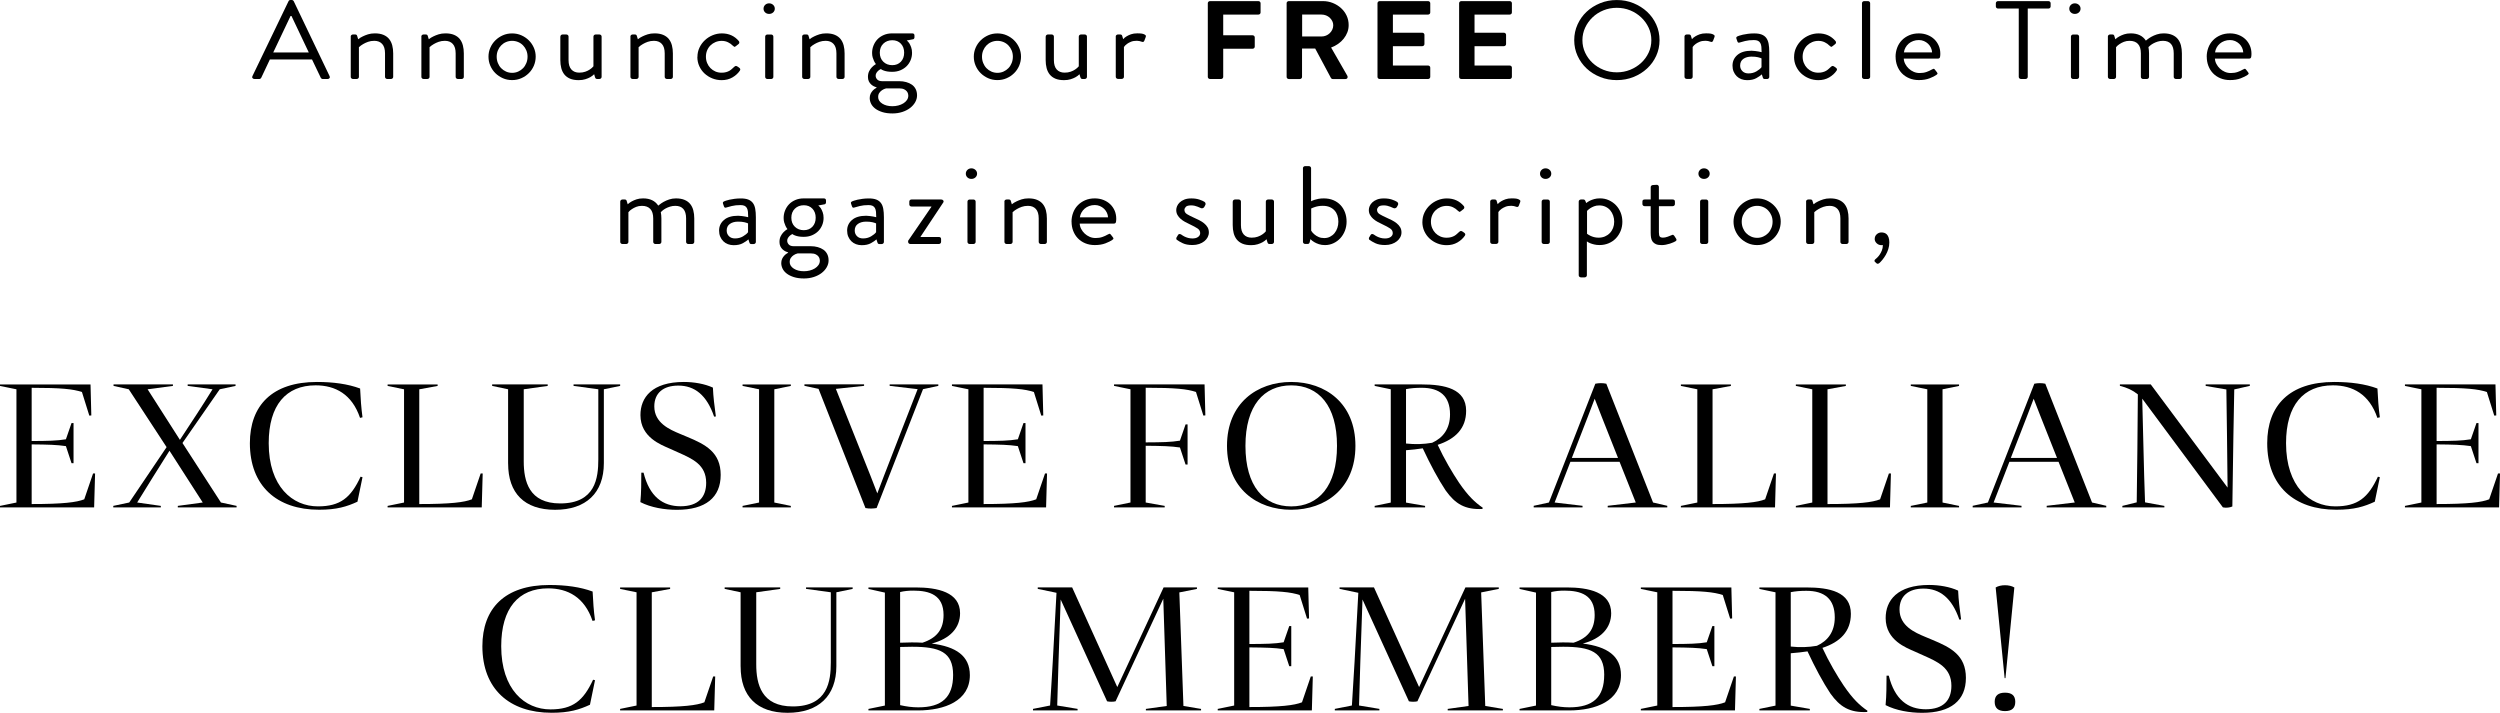 <?xml version="1.0" encoding="UTF-8"?> <svg xmlns="http://www.w3.org/2000/svg" id="Layer_2" viewBox="0 0 970.19 276.63"><g id="Layer_1-2"><g><g><path d="M98.75,30.65c-.34,0-.59-.11-.76-.35-.17-.23-.18-.49-.02-.78L111.97,.47c.15-.32,.41-.47,.78-.47h.46c.34,0,.6,.16,.78,.47l13.91,29.06c.15,.29,.15,.55-.02,.78-.17,.23-.42,.35-.76,.35h-1.84c-.21,0-.38-.05-.51-.15-.12-.1-.22-.21-.28-.32l-3.41-7.12h-16.35l-3.36,7.12c-.06,.12-.15,.22-.28,.32-.12,.1-.29,.15-.51,.15h-1.84Zm21.09-10.28c-1.14-2.36-2.26-4.72-3.36-7.08-1.11-2.36-2.23-4.72-3.36-7.08h-.37l-6.72,14.16h13.81Z"></path><path d="M136.1,14.2c0-.23,.08-.42,.25-.58,.17-.16,.38-.24,.62-.24h.88c.4,0,.64,.17,.74,.52l.41,1.34c.52-.43,1.12-.81,1.8-1.12,.58-.29,1.26-.55,2.03-.8,.77-.24,1.64-.37,2.62-.37,1.32,0,2.44,.19,3.36,.58,.92,.39,1.66,.93,2.21,1.62,.55,.69,.95,1.51,1.2,2.46s.37,1.99,.37,3.11v9.11c0,.23-.08,.42-.25,.58-.17,.16-.37,.24-.61,.24h-1.45c-.24,0-.45-.08-.61-.24-.17-.16-.25-.35-.25-.58v-9.11c0-1.64-.37-2.86-1.11-3.67-.74-.81-1.76-1.21-3.05-1.21-.9,0-1.71,.13-2.43,.39-.73,.26-1.35,.55-1.87,.86-.62,.35-1.17,.75-1.67,1.21v11.53c0,.23-.08,.42-.25,.58-.17,.16-.38,.24-.62,.24h-1.43c-.25,0-.45-.08-.62-.24-.17-.16-.25-.35-.25-.58V14.2Z"></path><path d="M163.5,14.2c0-.23,.08-.42,.25-.58,.17-.16,.37-.24,.62-.24h.88c.4,0,.64,.17,.74,.52l.41,1.34c.52-.43,1.12-.81,1.8-1.12,.58-.29,1.26-.55,2.03-.8,.77-.24,1.64-.37,2.63-.37,1.32,0,2.44,.19,3.36,.58,.92,.39,1.66,.93,2.21,1.62,.55,.69,.95,1.51,1.2,2.46,.25,.95,.37,1.99,.37,3.11v9.11c0,.23-.08,.42-.25,.58-.17,.16-.37,.24-.61,.24h-1.45c-.24,0-.45-.08-.61-.24-.17-.16-.25-.35-.25-.58v-9.11c0-1.64-.37-2.86-1.11-3.67-.74-.81-1.76-1.21-3.05-1.21-.9,0-1.7,.13-2.43,.39s-1.35,.55-1.87,.86c-.62,.35-1.17,.75-1.67,1.21v11.53c0,.23-.09,.42-.25,.58-.17,.16-.38,.24-.62,.24h-1.43c-.25,0-.45-.08-.62-.24-.17-.16-.25-.35-.25-.58V14.2Z"></path><path d="M189.57,21.98c0-1.21,.24-2.36,.71-3.45,.47-1.09,1.13-2.05,1.96-2.87,.83-.82,1.8-1.47,2.9-1.96,1.11-.49,2.3-.73,3.59-.73s2.49,.24,3.59,.73c1.11,.49,2.07,1.14,2.9,1.96s1.48,1.78,1.96,2.87c.48,1.09,.71,2.25,.71,3.45s-.24,2.41-.71,3.52c-.48,1.11-1.13,2.07-1.96,2.89s-1.8,1.48-2.9,1.96c-1.1,.49-2.3,.73-3.59,.73s-2.49-.24-3.59-.73c-1.1-.49-2.07-1.14-2.9-1.96-.83-.82-1.48-1.78-1.96-2.89-.48-1.11-.71-2.28-.71-3.52Zm3.18,.02c0,.86,.15,1.68,.46,2.45,.31,.77,.73,1.44,1.27,2,.54,.56,1.17,1,1.91,1.33s1.52,.49,2.35,.49,1.61-.16,2.35-.49,1.37-.77,1.91-1.33c.54-.56,.96-1.23,1.27-2,.31-.77,.46-1.59,.46-2.45s-.15-1.66-.46-2.41c-.31-.75-.73-1.4-1.27-1.96-.54-.56-1.17-1-1.91-1.31s-1.52-.47-2.35-.47-1.61,.16-2.35,.47-1.37,.75-1.91,1.31c-.54,.56-.96,1.21-1.27,1.96-.31,.75-.46,1.55-.46,2.41Z"></path><path d="M217.47,14.2c0-.23,.08-.42,.25-.58,.17-.16,.37-.24,.61-.24h1.45c.24,0,.45,.08,.61,.24,.17,.16,.25,.35,.25,.58v9.11c0,1.64,.37,2.86,1.11,3.67,.74,.81,1.76,1.21,3.05,1.21,.89,0,1.68-.12,2.36-.37,.68-.24,1.25-.52,1.71-.84,.55-.35,1.03-.76,1.43-1.25V14.2c0-.23,.08-.42,.25-.58,.17-.16,.38-.24,.62-.24h1.43c.25,0,.45,.08,.62,.24,.17,.16,.25,.35,.25,.58v15.63c0,.23-.09,.42-.25,.58-.17,.16-.38,.24-.62,.24h-.87c-.25,0-.43-.06-.55-.19s-.21-.31-.28-.54l-.32-1.12c-.46,.46-.98,.85-1.56,1.17-.52,.29-1.15,.55-1.89,.78s-1.58,.35-2.53,.35c-1.35,0-2.48-.19-3.39-.58-.91-.39-1.63-.93-2.19-1.62-.55-.69-.95-1.51-1.2-2.46-.25-.95-.37-2-.37-3.15V14.2Z"></path><path d="M244.64,14.2c0-.23,.08-.42,.25-.58,.17-.16,.38-.24,.62-.24h.88c.4,0,.64,.17,.74,.52l.41,1.34c.52-.43,1.12-.81,1.8-1.12,.58-.29,1.26-.55,2.03-.8,.77-.24,1.64-.37,2.62-.37,1.32,0,2.44,.19,3.36,.58,.92,.39,1.66,.93,2.21,1.62,.55,.69,.95,1.51,1.2,2.46s.37,1.99,.37,3.11v9.11c0,.23-.08,.42-.25,.58-.17,.16-.37,.24-.61,.24h-1.45c-.24,0-.45-.08-.61-.24-.17-.16-.25-.35-.25-.58v-9.11c0-1.64-.37-2.86-1.11-3.67-.74-.81-1.76-1.21-3.05-1.21-.9,0-1.71,.13-2.43,.39-.73,.26-1.35,.55-1.87,.86-.62,.35-1.17,.75-1.67,1.21v11.53c0,.23-.08,.42-.25,.58-.17,.16-.38,.24-.62,.24h-1.43c-.25,0-.45-.08-.62-.24-.17-.16-.25-.35-.25-.58V14.2Z"></path><path d="M270.66,22.06c0-1.27,.26-2.45,.78-3.56s1.22-2.07,2.1-2.89c.87-.82,1.88-1.47,3.02-1.94s2.33-.71,3.59-.71c2.7,0,4.9,.99,6.58,2.98,.15,.2,.21,.42,.18,.65-.03,.23-.16,.42-.37,.56l-.88,.69c-.34,.32-.59,.41-.76,.28s-.36-.28-.58-.45c-.46-.49-1.06-.91-1.8-1.27-.74-.36-1.55-.54-2.44-.54s-1.67,.16-2.42,.47c-.75,.32-1.4,.75-1.96,1.3-.55,.55-.98,1.19-1.29,1.94-.31,.75-.46,1.55-.46,2.42s.15,1.68,.46,2.44c.31,.76,.74,1.42,1.29,1.99,.55,.56,1.2,1,1.93,1.32,.74,.32,1.54,.47,2.39,.47,.68,0,1.27-.07,1.77-.22,.51-.14,.94-.32,1.31-.54,.37-.22,.69-.46,.97-.73,.28-.27,.55-.53,.83-.76,.28-.26,.51-.38,.71-.37,.2,.01,.42,.11,.67,.28l.51,.35c.52,.35,.63,.75,.32,1.21-.71,1.04-1.67,1.92-2.88,2.62s-2.6,1.05-4.17,1.05c-1.29,0-2.5-.23-3.64-.69-1.14-.46-2.13-1.09-2.99-1.88-.86-.79-1.54-1.74-2.05-2.85-.51-1.11-.76-2.31-.76-3.61Z"></path><path d="M298.47,5.4c-.61,0-1.13-.19-1.54-.58-.41-.39-.62-.87-.62-1.45s.21-1.06,.62-1.47c.42-.4,.93-.6,1.54-.6s1.14,.2,1.57,.6c.43,.4,.64,.89,.64,1.47s-.22,1.06-.64,1.45c-.43,.39-.95,.58-1.57,.58Zm-1.52,8.81c0-.23,.08-.42,.25-.58,.17-.16,.38-.24,.62-.24h1.43c.25,0,.45,.08,.62,.24,.17,.16,.25,.35,.25,.58v15.63c0,.23-.08,.42-.25,.58-.17,.16-.38,.24-.62,.24h-1.43c-.25,0-.45-.08-.62-.24-.17-.16-.25-.35-.25-.58V14.2Z"></path><path d="M311.28,14.2c0-.23,.08-.42,.25-.58,.17-.16,.38-.24,.62-.24h.88c.4,0,.64,.17,.74,.52l.41,1.34c.52-.43,1.12-.81,1.8-1.12,.58-.29,1.26-.55,2.03-.8,.77-.24,1.64-.37,2.62-.37,1.32,0,2.44,.19,3.36,.58,.92,.39,1.66,.93,2.21,1.62,.55,.69,.95,1.51,1.2,2.46s.37,1.99,.37,3.11v9.11c0,.23-.08,.42-.25,.58-.17,.16-.37,.24-.61,.24h-1.45c-.24,0-.45-.08-.61-.24-.17-.16-.25-.35-.25-.58v-9.11c0-1.64-.37-2.86-1.11-3.67-.74-.81-1.76-1.21-3.05-1.21-.9,0-1.71,.13-2.43,.39-.73,.26-1.35,.55-1.87,.86-.62,.35-1.17,.75-1.67,1.21v11.53c0,.23-.08,.42-.25,.58-.17,.16-.38,.24-.62,.24h-1.43c-.25,0-.45-.08-.62-.24-.17-.16-.25-.35-.25-.58V14.2Z"></path><path d="M336.83,29.83c0-.83,.15-1.56,.46-2.18s.66-1.13,1.06-1.53c.46-.49,.98-.91,1.57-1.25-.28-.35-.52-.75-.74-1.21-.18-.4-.35-.86-.51-1.36-.15-.5-.23-1.09-.23-1.75,0-1.01,.18-1.97,.55-2.89,.37-.92,.88-1.73,1.54-2.42s1.47-1.24,2.44-1.66c.97-.42,2.05-.63,3.25-.63h7.78c.58,0,.88,.27,.88,.82v.73c0,.14-.05,.3-.14,.45-.09,.16-.22,.25-.37,.28l-2.49,.47c.37,.29,.71,.66,1.01,1.12,.25,.4,.48,.91,.71,1.53,.23,.62,.34,1.35,.34,2.18,0,.98-.18,1.91-.55,2.81-.37,.89-.88,1.67-1.54,2.33-.66,.66-1.47,1.19-2.42,1.6-.95,.4-2.03,.6-3.22,.6-.74,0-1.38-.05-1.93-.15-.55-.1-1.01-.22-1.38-.37-.43-.14-.78-.33-1.06-.56-.37,.17-.71,.39-1.01,.65-.25,.23-.48,.5-.69,.82-.22,.32-.32,.69-.32,1.12,0,.55,.21,1.04,.62,1.47s1.05,.65,1.91,.65h6.63c.95,0,1.85,.11,2.69,.35,.84,.23,1.58,.57,2.21,1.01,.63,.45,1.12,1.01,1.47,1.71,.35,.69,.53,1.51,.53,2.46,0,.89-.24,1.76-.71,2.61-.48,.85-1.14,1.6-1.98,2.25-.85,.65-1.85,1.17-3.02,1.55s-2.44,.58-3.82,.58c-1.54,0-2.86-.18-3.98-.54-1.12-.36-2.04-.82-2.76-1.38-.72-.56-1.25-1.19-1.59-1.9-.34-.71-.51-1.42-.51-2.14,0-.63,.12-1.19,.34-1.66,.23-.47,.5-.88,.81-1.21,.31-.33,.61-.59,.9-.78,.29-.19,.5-.31,.62-.37v-.13c-.31-.09-.65-.22-1.04-.41-.38-.19-.75-.44-1.1-.76-.35-.32-.64-.72-.88-1.21-.23-.49-.34-1.06-.34-1.73Zm3.96,7.81c0,1.04,.53,1.89,1.59,2.57s2.37,1.01,3.94,1.01c.77,0,1.52-.09,2.26-.28,.74-.19,1.4-.46,1.98-.82,.58-.36,1.05-.79,1.4-1.3,.35-.5,.53-1.07,.53-1.71,0-.14-.03-.37-.09-.67-.06-.3-.21-.61-.44-.93s-.58-.6-1.06-.84c-.48-.24-1.11-.37-1.91-.37h-5.11c-.58,.14-1.11,.37-1.57,.69-.4,.26-.75,.6-1.06,1.04-.31,.43-.46,.96-.46,1.6Zm5.48-12.35c1.38,0,2.49-.45,3.34-1.34,.84-.89,1.27-2.06,1.27-3.5s-.42-2.6-1.27-3.5-1.96-1.34-3.34-1.34-2.57,.45-3.48,1.34c-.91,.89-1.36,2.06-1.36,3.5s.45,2.61,1.36,3.5c.91,.89,2.06,1.34,3.48,1.34Z"></path><path d="M377.91,21.98c0-1.21,.24-2.36,.71-3.45,.47-1.09,1.13-2.05,1.96-2.87,.83-.82,1.8-1.47,2.9-1.96,1.11-.49,2.3-.73,3.59-.73s2.49,.24,3.59,.73c1.11,.49,2.07,1.14,2.9,1.96s1.48,1.78,1.96,2.87c.48,1.09,.71,2.25,.71,3.45s-.24,2.41-.71,3.52c-.48,1.11-1.13,2.07-1.96,2.89s-1.8,1.48-2.9,1.96c-1.1,.49-2.3,.73-3.59,.73s-2.49-.24-3.59-.73c-1.1-.49-2.07-1.14-2.9-1.96-.83-.82-1.48-1.78-1.96-2.89-.48-1.11-.71-2.28-.71-3.52Zm3.18,.02c0,.86,.15,1.68,.46,2.45,.31,.77,.73,1.44,1.27,2,.54,.56,1.17,1,1.91,1.33s1.52,.49,2.35,.49,1.61-.16,2.35-.49,1.37-.77,1.91-1.33c.54-.56,.96-1.23,1.27-2,.31-.77,.46-1.59,.46-2.45s-.15-1.66-.46-2.41c-.31-.75-.73-1.4-1.27-1.96-.54-.56-1.17-1-1.91-1.31s-1.52-.47-2.35-.47-1.61,.16-2.35,.47-1.37,.75-1.91,1.31c-.54,.56-.96,1.21-1.27,1.96-.31,.75-.46,1.55-.46,2.41Z"></path><path d="M405.82,14.2c0-.23,.08-.42,.25-.58,.17-.16,.37-.24,.61-.24h1.45c.24,0,.45,.08,.61,.24,.17,.16,.25,.35,.25,.58v9.11c0,1.64,.37,2.86,1.11,3.67,.74,.81,1.76,1.21,3.05,1.21,.89,0,1.68-.12,2.36-.37,.68-.24,1.25-.52,1.71-.84,.55-.35,1.03-.76,1.43-1.25V14.2c0-.23,.08-.42,.25-.58,.17-.16,.38-.24,.62-.24h1.43c.25,0,.45,.08,.62,.24,.17,.16,.25,.35,.25,.58v15.63c0,.23-.09,.42-.25,.58-.17,.16-.38,.24-.62,.24h-.87c-.25,0-.43-.06-.55-.19s-.21-.31-.28-.54l-.32-1.12c-.46,.46-.98,.85-1.56,1.17-.52,.29-1.15,.55-1.89,.78s-1.58,.35-2.53,.35c-1.35,0-2.48-.19-3.39-.58-.91-.39-1.63-.93-2.19-1.62-.55-.69-.95-1.51-1.2-2.46-.25-.95-.37-2-.37-3.15V14.2Z"></path><path d="M432.98,14.2c0-.23,.08-.42,.25-.58,.17-.16,.38-.24,.62-.24h.88c.43,0,.69,.2,.78,.59l.37,1.23c.34-.42,.78-.79,1.34-1.11,.46-.28,1.03-.55,1.7-.79,.68-.24,1.5-.36,2.49-.36,.34,0,.72,.01,1.15,.04,.43,.03,.81,.1,1.15,.21,.34,.11,.61,.26,.81,.45,.2,.18,.24,.42,.12,.7l-.55,1.45c-.12,.29-.28,.45-.46,.47-.18,.03-.4,0-.64-.09-.21-.09-.48-.16-.81-.24-.32-.07-.65-.11-.99-.11-.89,0-1.64,.12-2.26,.37s-1.14,.53-1.56,.84c-.49,.35-.89,.75-1.2,1.21v11.56c0,.23-.08,.43-.25,.58-.17,.16-.38,.24-.62,.24h-1.43c-.25,0-.45-.08-.62-.24-.17-.16-.25-.35-.25-.58V14.2Z"></path><path d="M468.72,1.25c0-.23,.08-.42,.25-.58s.38-.24,.62-.24h18.74c.25,0,.45,.08,.62,.24,.17,.16,.25,.36,.25,.59v3.57c0,.23-.08,.43-.25,.59-.17,.16-.38,.24-.62,.24h-13.63V13.69h11.37c.25,0,.45,.08,.62,.24,.17,.16,.25,.36,.25,.59v3.57c0,.23-.09,.43-.25,.59-.17,.16-.38,.24-.62,.24h-11.37v10.92c0,.23-.09,.42-.25,.58-.17,.16-.38,.24-.62,.24h-4.24c-.25,0-.45-.08-.62-.24-.17-.16-.25-.35-.25-.58V1.25Z"></path><path d="M499.3,1.25c0-.23,.08-.42,.25-.58,.17-.16,.38-.24,.62-.24h13.17c1.38,0,2.68,.24,3.89,.73,1.21,.49,2.28,1.15,3.2,1.99,.92,.84,1.64,1.81,2.17,2.94,.52,1.12,.78,2.33,.78,3.63,0,1.01-.17,1.95-.51,2.83-.34,.88-.81,1.69-1.4,2.44s-1.31,1.42-2.14,2.01c-.83,.59-1.75,1.07-2.76,1.45l6.31,10.97c.15,.29,.16,.57,.02,.84-.14,.27-.41,.41-.81,.41h-4.84c-.21,0-.38-.04-.48-.13s-.19-.17-.25-.26l-6.12-11.44h-5.11v11.01c0,.23-.08,.42-.25,.58-.17,.16-.38,.24-.62,.24h-4.24c-.25,0-.45-.08-.62-.24-.17-.16-.25-.35-.25-.58V1.25Zm13.54,12.91c.61,0,1.2-.11,1.75-.34,.55-.23,1.04-.54,1.45-.94,.42-.4,.74-.86,.99-1.39,.25-.53,.37-1.09,.37-1.69s-.12-1.1-.37-1.6c-.25-.5-.58-.94-.99-1.33-.41-.38-.9-.68-1.45-.9-.55-.21-1.14-.32-1.75-.32h-7.51V14.16h7.51Z"></path><path d="M534.57,1.25c0-.23,.08-.42,.25-.58,.17-.16,.37-.24,.62-.24h18.74c.25,0,.45,.08,.62,.24,.17,.16,.25,.36,.25,.59v3.57c0,.23-.09,.43-.25,.59-.17,.16-.38,.24-.62,.24h-13.63v7.04h11.37c.25,0,.45,.08,.62,.24,.17,.16,.25,.35,.25,.58v3.58c0,.23-.09,.42-.25,.58-.17,.16-.38,.24-.62,.24h-11.37v7.51h13.63c.25,0,.45,.08,.62,.24,.17,.16,.25,.36,.25,.59v3.57c0,.23-.09,.43-.25,.59-.17,.16-.38,.24-.62,.24h-18.74c-.25,0-.45-.08-.62-.24-.17-.16-.25-.35-.25-.58V1.25Z"></path><path d="M566.25,1.25c0-.23,.08-.42,.25-.58,.17-.16,.37-.24,.62-.24h18.74c.25,0,.45,.08,.62,.24,.17,.16,.25,.36,.25,.59v3.57c0,.23-.09,.43-.25,.59-.17,.16-.38,.24-.62,.24h-13.63v7.04h11.37c.25,0,.45,.08,.62,.24,.17,.16,.25,.35,.25,.58v3.58c0,.23-.09,.42-.25,.58-.17,.16-.38,.24-.62,.24h-11.37v7.51h13.63c.25,0,.45,.08,.62,.24,.17,.16,.25,.36,.25,.59v3.57c0,.23-.09,.43-.25,.59-.17,.16-.38,.24-.62,.24h-18.74c-.25,0-.45-.08-.62-.24-.17-.16-.25-.35-.25-.58V1.25Z"></path><path d="M610.92,15.59c0-2.16,.43-4.19,1.29-6.09,.86-1.9,2.03-3.55,3.52-4.94,1.49-1.4,3.24-2.5,5.25-3.32,2.01-.82,4.17-1.23,6.47-1.23s4.46,.41,6.47,1.23c2.01,.82,3.77,1.93,5.27,3.32,1.5,1.4,2.69,3.04,3.55,4.94,.86,1.9,1.29,3.93,1.29,6.09s-.43,4.18-1.29,6.07c-.86,1.89-2.04,3.53-3.55,4.92-1.5,1.4-3.26,2.5-5.27,3.3-2.01,.81-4.17,1.21-6.47,1.21s-4.46-.4-6.47-1.21c-2.01-.81-3.76-1.91-5.25-3.3-1.49-1.4-2.66-3.04-3.52-4.92-.86-1.88-1.29-3.91-1.29-6.07Zm3.18,0c0,1.73,.35,3.35,1.06,4.86s1.66,2.83,2.86,3.95c1.2,1.12,2.61,2.02,4.23,2.68,1.62,.66,3.35,.99,5.2,.99s3.58-.33,5.2-.99c1.62-.66,3.03-1.55,4.25-2.68,1.22-1.12,2.18-2.44,2.89-3.95,.71-1.51,1.06-3.13,1.06-4.86s-.35-3.35-1.06-4.86c-.71-1.51-1.67-2.84-2.89-3.99-1.22-1.15-2.63-2.06-4.25-2.72-1.62-.66-3.35-.99-5.2-.99s-3.58,.33-5.2,.99c-1.62,.66-3.03,1.57-4.23,2.72-1.2,1.15-2.16,2.48-2.86,3.99s-1.06,3.13-1.06,4.86Z"></path><path d="M653.7,14.2c0-.23,.08-.42,.25-.58,.17-.16,.38-.24,.62-.24h.88c.43,0,.69,.2,.78,.59l.37,1.23c.34-.42,.78-.79,1.34-1.11,.46-.28,1.03-.55,1.7-.79,.67-.24,1.5-.36,2.49-.36,.34,0,.72,.01,1.15,.04,.43,.03,.81,.1,1.15,.21,.34,.11,.61,.26,.81,.45,.2,.18,.24,.42,.12,.7l-.55,1.45c-.12,.29-.28,.45-.46,.47-.18,.03-.4,0-.64-.09-.21-.09-.48-.16-.81-.24-.32-.07-.65-.11-.99-.11-.89,0-1.64,.12-2.26,.37s-1.14,.53-1.57,.84c-.49,.35-.89,.75-1.2,1.21v11.56c0,.23-.09,.43-.25,.58-.17,.16-.38,.24-.62,.24h-1.43c-.25,0-.45-.08-.62-.24-.17-.16-.25-.35-.25-.58V14.2Z"></path><path d="M672.35,25.43c0-1.64,.63-3.01,1.89-4.1,1.26-1.09,3.09-1.64,5.48-1.64,.49,0,.97,.04,1.45,.11s.9,.14,1.27,.19c.43,.09,.83,.17,1.2,.26,0-.81-.03-1.51-.09-2.09-.06-.58-.2-1.07-.42-1.46-.21-.39-.52-.68-.92-.87-.4-.19-.92-.28-1.57-.28-1.29,0-2.43,.12-3.41,.37-.98,.24-1.69,.44-2.12,.58-.43,.17-.72,.03-.88-.43l-.37-1.07c-.09-.25-.08-.45,.02-.59,.11-.14,.27-.25,.48-.34,.06-.03,.27-.11,.62-.23,.35-.13,.81-.25,1.38-.38s1.23-.24,1.98-.34c.75-.1,1.56-.15,2.42-.15,1.17,0,2.13,.14,2.88,.43,.75,.29,1.35,.73,1.8,1.32,.44,.59,.75,1.35,.92,2.27,.17,.92,.25,2.02,.25,3.28v9.58c0,.23-.09,.42-.25,.58-.17,.16-.38,.24-.62,.24h-.87c-.25,0-.42-.06-.53-.17-.11-.11-.19-.27-.25-.47l-.37-1.17c-.49,.46-1.21,.95-2.14,1.47s-2.13,.78-3.57,.78c-.8,0-1.54-.13-2.23-.39-.69-.26-1.29-.64-1.8-1.14-.51-.5-.91-1.1-1.2-1.79s-.44-1.47-.44-2.33Zm2.95,0c0,.86,.29,1.59,.88,2.18,.58,.59,1.37,.88,2.35,.88,1.17,0,2.2-.27,3.11-.8,.91-.53,1.56-1.07,1.96-1.62v-3.41c-.28-.14-.74-.29-1.38-.45-.64-.16-1.47-.24-2.49-.24-1.29,0-2.35,.3-3.18,.88-.83,.59-1.24,1.45-1.24,2.57Z"></path><path d="M696.25,22.06c0-1.27,.26-2.45,.78-3.56s1.22-2.07,2.1-2.89c.87-.82,1.88-1.47,3.02-1.94s2.33-.71,3.59-.71c2.7,0,4.9,.99,6.59,2.98,.15,.2,.21,.42,.18,.65-.03,.23-.15,.42-.37,.56l-.87,.69c-.34,.32-.59,.41-.76,.28s-.36-.28-.58-.45c-.46-.49-1.06-.91-1.8-1.27-.74-.36-1.55-.54-2.44-.54s-1.67,.16-2.42,.47c-.75,.32-1.4,.75-1.96,1.3-.55,.55-.98,1.19-1.29,1.94-.31,.75-.46,1.55-.46,2.42s.15,1.68,.46,2.44c.31,.76,.74,1.42,1.29,1.99,.55,.56,1.2,1,1.93,1.32,.74,.32,1.54,.47,2.39,.47,.67,0,1.27-.07,1.77-.22,.51-.14,.94-.32,1.31-.54,.37-.22,.69-.46,.97-.73s.55-.53,.83-.76c.28-.26,.51-.38,.71-.37,.2,.01,.42,.11,.67,.28l.51,.35c.52,.35,.63,.75,.32,1.21-.71,1.04-1.67,1.92-2.88,2.62s-2.6,1.05-4.17,1.05c-1.29,0-2.5-.23-3.64-.69-1.14-.46-2.13-1.09-2.99-1.88-.86-.79-1.54-1.74-2.05-2.85-.51-1.11-.76-2.31-.76-3.61Z"></path><path d="M722.59,1.25c0-.23,.08-.42,.25-.58s.38-.24,.62-.24h1.43c.24,0,.45,.08,.62,.24,.17,.16,.25,.35,.25,.58V29.83c0,.23-.08,.42-.25,.58-.17,.16-.38,.24-.62,.24h-1.43c-.25,0-.45-.08-.62-.24-.17-.16-.25-.35-.25-.58V1.25Z"></path><path d="M735.62,22.02c0-1.21,.21-2.37,.62-3.48,.41-1.11,1.01-2.07,1.8-2.89,.78-.82,1.73-1.47,2.86-1.96,1.12-.49,2.37-.73,3.75-.73,1.2,0,2.31,.2,3.34,.6,1.03,.4,1.91,.96,2.65,1.66,.74,.71,1.31,1.54,1.73,2.5,.42,.96,.62,2.01,.62,3.13,0,.14,0,.34-.02,.58-.02,.24-.04,.44-.07,.58-.06,.49-.34,.73-.83,.73h-13.26c.03,.72,.22,1.42,.58,2.09,.35,.68,.81,1.27,1.36,1.79,.55,.52,1.19,.94,1.91,1.25,.72,.32,1.5,.47,2.33,.47,.98,0,1.86-.14,2.63-.41,.77-.27,1.41-.57,1.93-.88,.34-.17,.59-.29,.76-.35,.17-.06,.35,.03,.53,.26,.15,.17,.28,.34,.39,.5,.11,.16,.24,.32,.39,.5,.15,.2,.25,.38,.28,.54,.03,.16-.12,.35-.46,.58-.55,.4-1.42,.84-2.6,1.3s-2.57,.69-4.17,.69c-1.38,0-2.63-.24-3.75-.71-1.12-.47-2.07-1.12-2.86-1.94-.78-.82-1.38-1.78-1.8-2.89s-.62-2.28-.62-3.52Zm14.18-1.68c-.03-.64-.18-1.25-.46-1.83-.28-.58-.64-1.09-1.1-1.53-.46-.44-1-.78-1.61-1.05-.61-.26-1.27-.39-1.98-.39-.77,0-1.49,.12-2.16,.37-.68,.25-1.27,.59-1.77,1.02-.51,.44-.92,.94-1.24,1.52-.32,.58-.53,1.21-.62,1.87h10.96Z"></path><path d="M783.42,3.32h-8.01c-.25,0-.45-.08-.62-.24-.17-.16-.25-.35-.25-.58V1.25c0-.23,.08-.42,.25-.58s.38-.24,.62-.24h19.52c.25,0,.45,.08,.62,.24s.25,.35,.25,.58v1.25c0,.23-.09,.42-.25,.58-.17,.16-.38,.24-.62,.24h-8.01V29.83c0,.23-.09,.42-.25,.58-.17,.16-.38,.24-.62,.24h-1.75c-.25,0-.45-.08-.62-.24-.17-.16-.25-.35-.25-.58V3.32Z"></path><path d="M805.2,5.4c-.61,0-1.13-.19-1.54-.58-.41-.39-.62-.87-.62-1.45s.21-1.06,.62-1.47c.41-.4,.93-.6,1.54-.6s1.14,.2,1.57,.6c.43,.4,.64,.89,.64,1.47s-.22,1.06-.64,1.45c-.43,.39-.95,.58-1.57,.58Zm-1.52,8.81c0-.23,.08-.42,.25-.58,.17-.16,.38-.24,.62-.24h1.43c.25,0,.45,.08,.62,.24,.17,.16,.25,.35,.25,.58v15.63c0,.23-.09,.42-.25,.58-.17,.16-.38,.24-.62,.24h-1.43c-.25,0-.45-.08-.62-.24-.17-.16-.25-.35-.25-.58V14.2Z"></path><path d="M818.01,14.2c0-.23,.08-.42,.25-.58,.17-.16,.38-.24,.62-.24h.88c.4,0,.64,.17,.74,.52l.41,1.34c.46-.43,.98-.81,1.56-1.12,.52-.29,1.14-.55,1.86-.8,.72-.24,1.57-.37,2.55-.37,2.7,0,4.66,.94,5.88,2.81,.06-.03,.28-.19,.64-.5,.37-.3,.86-.63,1.47-.97,.61-.35,1.33-.65,2.14-.93,.81-.27,1.68-.41,2.6-.41,1.32,0,2.44,.19,3.35,.58,.92,.39,1.66,.93,2.21,1.62,.55,.69,.95,1.51,1.2,2.46,.24,.95,.37,1.99,.37,3.11v9.11c0,.23-.08,.42-.25,.58-.17,.16-.37,.24-.61,.24h-1.45c-.24,0-.45-.08-.61-.24-.17-.16-.25-.35-.25-.58v-9.11c0-1.64-.35-2.86-1.06-3.67-.71-.81-1.74-1.21-3.1-1.21-.74,0-1.43,.1-2.06,.3s-1.19,.43-1.67,.69-.88,.53-1.2,.8c-.32,.27-.56,.48-.72,.63,.15,.81,.23,1.63,.23,2.46v9.11c0,.23-.08,.42-.25,.58-.17,.16-.37,.24-.61,.24h-1.45c-.24,0-.45-.08-.61-.24-.17-.16-.25-.35-.25-.58v-9.11c0-1.64-.38-2.86-1.13-3.67-.75-.81-1.83-1.21-3.25-1.21-.83,0-1.56,.13-2.21,.39s-1.2,.55-1.66,.86c-.55,.35-1.01,.75-1.38,1.21v11.53c0,.23-.09,.42-.25,.58-.17,.16-.38,.24-.62,.24h-1.43c-.25,0-.45-.08-.62-.24-.17-.16-.25-.35-.25-.58V14.2Z"></path><path d="M856.37,22.02c0-1.21,.21-2.37,.62-3.48,.41-1.11,1.01-2.07,1.8-2.89,.78-.82,1.73-1.47,2.86-1.96,1.12-.49,2.37-.73,3.75-.73,1.2,0,2.31,.2,3.34,.6,1.03,.4,1.91,.96,2.65,1.66,.74,.71,1.31,1.54,1.73,2.5,.42,.96,.62,2.01,.62,3.13,0,.14,0,.34-.02,.58-.02,.24-.04,.44-.07,.58-.06,.49-.34,.73-.83,.73h-13.26c.03,.72,.22,1.42,.58,2.09,.35,.68,.81,1.27,1.36,1.79,.55,.52,1.19,.94,1.91,1.25,.72,.32,1.5,.47,2.33,.47,.98,0,1.86-.14,2.63-.41,.77-.27,1.41-.57,1.93-.88,.34-.17,.59-.29,.76-.35,.17-.06,.35,.03,.53,.26,.15,.17,.28,.34,.39,.5,.11,.16,.24,.32,.39,.5,.15,.2,.25,.38,.28,.54,.03,.16-.12,.35-.46,.58-.55,.4-1.42,.84-2.6,1.3s-2.57,.69-4.17,.69c-1.38,0-2.63-.24-3.75-.71-1.12-.47-2.07-1.12-2.86-1.94-.78-.82-1.38-1.78-1.8-2.89s-.62-2.28-.62-3.52Zm14.18-1.68c-.03-.64-.18-1.25-.46-1.83-.28-.58-.64-1.09-1.1-1.53-.46-.44-1-.78-1.61-1.05-.61-.26-1.27-.39-1.98-.39-.77,0-1.49,.12-2.16,.37-.68,.25-1.27,.59-1.77,1.02-.51,.44-.92,.94-1.24,1.52-.32,.58-.53,1.21-.62,1.87h10.96Z"></path><path d="M240.7,78.24c0-.23,.08-.42,.25-.58,.17-.16,.37-.24,.62-.24h.88c.4,0,.64,.17,.74,.52l.41,1.34c.46-.43,.98-.81,1.56-1.12,.52-.29,1.14-.55,1.86-.8,.72-.24,1.57-.37,2.55-.37,2.7,0,4.66,.94,5.88,2.81,.06-.03,.28-.19,.64-.5,.37-.3,.86-.63,1.47-.97,.61-.35,1.33-.65,2.14-.93,.81-.27,1.68-.41,2.6-.41,1.32,0,2.44,.19,3.36,.58s1.66,.93,2.21,1.62c.55,.69,.95,1.51,1.19,2.46,.25,.95,.37,1.99,.37,3.11v9.11c0,.23-.08,.42-.25,.58-.17,.16-.37,.24-.61,.24h-1.45c-.24,0-.45-.08-.61-.24-.17-.16-.25-.35-.25-.58v-9.11c0-1.64-.36-2.86-1.07-3.67-.71-.81-1.74-1.21-3.1-1.21-.74,0-1.43,.1-2.06,.3s-1.19,.43-1.67,.69c-.48,.26-.88,.53-1.2,.8-.32,.27-.56,.48-.72,.63,.15,.81,.23,1.63,.23,2.46v9.11c0,.23-.08,.42-.25,.58-.17,.16-.37,.24-.61,.24h-1.45c-.24,0-.45-.08-.61-.24-.17-.16-.25-.35-.25-.58v-9.11c0-1.64-.38-2.86-1.13-3.67-.75-.81-1.83-1.21-3.25-1.21-.83,0-1.56,.13-2.21,.39s-1.2,.55-1.66,.86c-.55,.35-1.01,.75-1.38,1.21v11.53c0,.23-.09,.42-.25,.58-.17,.16-.38,.24-.62,.24h-1.43c-.25,0-.45-.08-.62-.24-.17-.16-.25-.35-.25-.58v-15.63Z"></path><path d="M279.06,89.47c0-1.64,.63-3.01,1.89-4.1,1.26-1.09,3.09-1.64,5.48-1.64,.49,0,.97,.04,1.45,.11s.9,.14,1.27,.19c.43,.09,.83,.17,1.2,.26,0-.81-.03-1.51-.09-2.09-.06-.58-.2-1.07-.41-1.46-.22-.39-.52-.68-.92-.87-.4-.19-.92-.28-1.57-.28-1.29,0-2.43,.12-3.41,.37-.98,.24-1.69,.44-2.12,.58-.43,.17-.72,.03-.88-.43l-.37-1.07c-.09-.25-.08-.45,.02-.59,.11-.14,.27-.25,.48-.34,.06-.03,.27-.11,.62-.23,.35-.13,.81-.25,1.38-.38s1.23-.24,1.98-.34c.75-.1,1.56-.15,2.42-.15,1.17,0,2.13,.14,2.88,.43,.75,.29,1.35,.73,1.8,1.32,.45,.59,.75,1.35,.92,2.27,.17,.92,.25,2.02,.25,3.28v9.58c0,.23-.09,.42-.25,.58-.17,.16-.38,.24-.62,.24h-.87c-.25,0-.42-.06-.53-.17-.11-.11-.19-.27-.25-.47l-.37-1.17c-.49,.46-1.21,.95-2.14,1.47-.94,.52-2.13,.78-3.57,.78-.8,0-1.54-.13-2.23-.39-.69-.26-1.29-.64-1.8-1.14-.51-.5-.91-1.1-1.2-1.79-.29-.69-.44-1.47-.44-2.33Zm2.95,0c0,.86,.29,1.59,.87,2.18,.58,.59,1.37,.88,2.35,.88,1.17,0,2.2-.27,3.11-.8,.91-.53,1.56-1.07,1.96-1.62v-3.41c-.28-.14-.74-.29-1.38-.45-.64-.16-1.47-.24-2.49-.24-1.29,0-2.35,.3-3.18,.88-.83,.59-1.24,1.45-1.24,2.57Z"></path><path d="M302.5,93.87c0-.83,.15-1.56,.46-2.18s.66-1.13,1.06-1.53c.46-.49,.98-.91,1.57-1.25-.28-.35-.52-.75-.74-1.21-.18-.4-.35-.86-.51-1.36-.15-.5-.23-1.09-.23-1.75,0-1.01,.18-1.97,.55-2.89,.37-.92,.88-1.73,1.54-2.42s1.47-1.24,2.44-1.66c.97-.42,2.05-.63,3.25-.63h7.78c.58,0,.88,.27,.88,.82v.73c0,.14-.05,.3-.14,.45-.09,.16-.22,.25-.37,.28l-2.49,.47c.37,.29,.71,.66,1.01,1.12,.25,.4,.48,.91,.71,1.53,.23,.62,.34,1.35,.34,2.18,0,.98-.18,1.91-.55,2.81-.37,.89-.88,1.67-1.54,2.33-.66,.66-1.47,1.19-2.42,1.6-.95,.4-2.03,.6-3.22,.6-.74,0-1.38-.05-1.93-.15-.55-.1-1.01-.22-1.38-.37-.43-.14-.78-.33-1.06-.56-.37,.17-.71,.39-1.01,.65-.25,.23-.48,.5-.69,.82-.22,.32-.32,.69-.32,1.12,0,.55,.21,1.04,.62,1.47s1.05,.65,1.91,.65h6.63c.95,0,1.85,.11,2.69,.35,.84,.23,1.58,.57,2.21,1.01,.63,.45,1.12,1.01,1.47,1.71,.35,.69,.53,1.51,.53,2.46,0,.89-.24,1.76-.71,2.61-.48,.85-1.14,1.6-1.98,2.25-.85,.65-1.85,1.17-3.02,1.55s-2.44,.58-3.82,.58c-1.54,0-2.86-.18-3.98-.54-1.12-.36-2.04-.82-2.76-1.38-.72-.56-1.25-1.19-1.59-1.9-.34-.71-.51-1.42-.51-2.14,0-.63,.12-1.19,.34-1.66,.23-.47,.5-.88,.81-1.21,.31-.33,.61-.59,.9-.78,.29-.19,.5-.31,.62-.37v-.13c-.31-.09-.65-.22-1.04-.41-.38-.19-.75-.44-1.1-.76-.35-.32-.64-.72-.88-1.21-.23-.49-.34-1.06-.34-1.73Zm3.96,7.81c0,1.04,.53,1.89,1.59,2.57s2.37,1.01,3.94,1.01c.77,0,1.52-.09,2.26-.28,.74-.19,1.4-.46,1.98-.82,.58-.36,1.05-.79,1.4-1.3,.35-.5,.53-1.07,.53-1.71,0-.14-.03-.37-.09-.67-.06-.3-.21-.61-.44-.93s-.58-.6-1.06-.84c-.48-.24-1.11-.37-1.91-.37h-5.11c-.58,.14-1.11,.37-1.57,.69-.4,.26-.75,.6-1.06,1.04-.31,.43-.46,.96-.46,1.6Zm5.48-12.35c1.38,0,2.49-.45,3.34-1.34,.84-.89,1.27-2.06,1.27-3.5s-.42-2.6-1.27-3.5-1.96-1.34-3.34-1.34-2.57,.45-3.48,1.34c-.91,.89-1.36,2.06-1.36,3.5s.45,2.61,1.36,3.5c.91,.89,2.06,1.34,3.48,1.34Z"></path><path d="M328.75,89.47c0-1.64,.63-3.01,1.89-4.1,1.26-1.09,3.09-1.64,5.48-1.64,.49,0,.97,.04,1.45,.11s.9,.14,1.27,.19c.43,.09,.83,.17,1.2,.26,0-.81-.03-1.51-.09-2.09-.06-.58-.2-1.07-.41-1.46-.22-.39-.52-.68-.92-.87-.4-.19-.92-.28-1.57-.28-1.29,0-2.43,.12-3.41,.37-.98,.24-1.69,.44-2.12,.58-.43,.17-.72,.03-.88-.43l-.37-1.07c-.09-.25-.08-.45,.02-.59,.11-.14,.27-.25,.48-.34,.06-.03,.27-.11,.62-.23,.35-.13,.81-.25,1.38-.38s1.23-.24,1.98-.34c.75-.1,1.56-.15,2.42-.15,1.17,0,2.13,.14,2.88,.43,.75,.29,1.35,.73,1.8,1.32,.45,.59,.75,1.35,.92,2.27,.17,.92,.25,2.02,.25,3.28v9.58c0,.23-.09,.42-.25,.58-.17,.16-.38,.24-.62,.24h-.87c-.25,0-.42-.06-.53-.17-.11-.11-.19-.27-.25-.47l-.37-1.17c-.49,.46-1.21,.95-2.14,1.47-.94,.52-2.13,.78-3.57,.78-.8,0-1.54-.13-2.23-.39-.69-.26-1.29-.64-1.8-1.14-.51-.5-.91-1.1-1.2-1.79-.29-.69-.44-1.47-.44-2.33Zm2.95,0c0,.86,.29,1.59,.87,2.18,.58,.59,1.37,.88,2.35,.88,1.17,0,2.2-.27,3.11-.8,.91-.53,1.56-1.07,1.96-1.62v-3.41c-.28-.14-.74-.29-1.38-.45-.64-.16-1.47-.24-2.49-.24-1.29,0-2.35,.3-3.18,.88-.83,.59-1.24,1.45-1.24,2.57Z"></path><path d="M352.42,93.44l9.03-13.17v-.13h-7.74c-.25,0-.45-.08-.6-.24-.16-.16-.23-.35-.23-.58v-1.08c0-.23,.08-.42,.23-.58,.15-.16,.35-.24,.6-.24h11.56c.34,0,.6,.12,.78,.37,.18,.24,.18,.51,0,.8l-8.8,13.25v.13h7.09c.58,0,.87,.27,.87,.82v1.08c0,.23-.08,.42-.25,.58-.17,.16-.38,.24-.62,.24h-11.05c-.25,0-.45-.08-.62-.24-.17-.16-.25-.35-.25-.58v-.43Z"></path><path d="M376.97,69.43c-.61,0-1.13-.19-1.54-.58-.41-.39-.62-.87-.62-1.45s.21-1.06,.62-1.47c.42-.4,.93-.6,1.54-.6s1.14,.2,1.57,.6c.43,.4,.64,.89,.64,1.47s-.22,1.06-.64,1.45c-.43,.39-.95,.58-1.57,.58Zm-1.52,8.81c0-.23,.08-.42,.25-.58,.17-.16,.38-.24,.62-.24h1.43c.25,0,.45,.08,.62,.24,.17,.16,.25,.35,.25,.58v15.63c0,.23-.08,.42-.25,.58-.17,.16-.38,.24-.62,.24h-1.43c-.25,0-.45-.08-.62-.24-.17-.16-.25-.35-.25-.58v-15.63Z"></path><path d="M389.77,78.24c0-.23,.08-.42,.25-.58,.17-.16,.37-.24,.62-.24h.88c.4,0,.64,.17,.74,.52l.41,1.34c.52-.43,1.12-.81,1.8-1.12,.58-.29,1.26-.55,2.03-.8,.77-.24,1.64-.37,2.63-.37,1.32,0,2.44,.19,3.36,.58,.92,.39,1.66,.93,2.21,1.62,.55,.69,.95,1.51,1.2,2.46,.25,.95,.37,1.99,.37,3.11v9.11c0,.23-.08,.42-.25,.58-.17,.16-.37,.24-.61,.24h-1.45c-.24,0-.45-.08-.61-.24-.17-.16-.25-.35-.25-.58v-9.11c0-1.64-.37-2.86-1.11-3.67-.74-.81-1.76-1.21-3.05-1.21-.9,0-1.7,.13-2.43,.39s-1.35,.55-1.87,.86c-.62,.35-1.17,.75-1.67,1.21v11.53c0,.23-.09,.42-.25,.58-.17,.16-.38,.24-.62,.24h-1.43c-.25,0-.45-.08-.62-.24-.17-.16-.25-.35-.25-.58v-15.63Z"></path><path d="M415.83,86.05c0-1.21,.21-2.37,.62-3.48,.41-1.11,1.01-2.07,1.8-2.89,.78-.82,1.73-1.47,2.85-1.96,1.12-.49,2.37-.73,3.75-.73,1.2,0,2.31,.2,3.34,.6,1.03,.4,1.91,.96,2.65,1.66,.74,.71,1.31,1.54,1.73,2.5,.41,.96,.62,2.01,.62,3.13,0,.14,0,.34-.02,.58-.01,.24-.04,.44-.07,.58-.06,.49-.34,.73-.83,.73h-13.26c.03,.72,.22,1.42,.58,2.09,.35,.68,.81,1.27,1.36,1.79,.55,.52,1.19,.94,1.91,1.25,.72,.32,1.5,.47,2.33,.47,.98,0,1.86-.14,2.63-.41,.77-.27,1.41-.57,1.93-.88,.34-.17,.59-.29,.76-.35,.17-.06,.34,.03,.53,.26,.15,.17,.28,.34,.39,.5,.11,.16,.24,.32,.39,.5,.15,.2,.25,.38,.28,.54,.03,.16-.12,.35-.46,.58-.55,.4-1.42,.84-2.6,1.3s-2.57,.69-4.17,.69c-1.38,0-2.63-.24-3.75-.71-1.12-.47-2.07-1.12-2.85-1.94-.78-.82-1.38-1.78-1.8-2.89s-.62-2.28-.62-3.52Zm14.18-1.68c-.03-.64-.18-1.25-.46-1.83-.28-.58-.64-1.09-1.1-1.53s-1-.78-1.61-1.05c-.61-.26-1.27-.39-1.98-.39-.77,0-1.49,.12-2.16,.37-.68,.25-1.27,.59-1.77,1.02-.51,.44-.92,.94-1.24,1.52s-.53,1.21-.62,1.87h10.96Z"></path><path d="M456.77,93.15c-.12-.09-.21-.23-.25-.42-.05-.19-.04-.36,.02-.5,.09-.14,.2-.33,.34-.56,.14-.23,.23-.4,.3-.52,.27-.4,.68-.45,1.23-.13,.39,.29,.82,.55,1.27,.78,.4,.2,.86,.37,1.37,.52,.51,.14,1.08,.22,1.69,.22,.96,0,1.7-.2,2.23-.6,.53-.4,.79-.89,.79-1.46,0-.75-.34-1.35-1.01-1.81-.68-.46-1.69-1-3.04-1.64-.62-.29-1.23-.6-1.84-.93s-1.17-.72-1.68-1.16c-.51-.45-.92-.95-1.24-1.51s-.48-1.21-.48-1.96c0-.46,.11-.95,.32-1.46s.55-1,1.01-1.44c.46-.45,1.06-.82,1.8-1.12,.74-.3,1.64-.45,2.72-.45,1.2,0,2.24,.15,3.13,.45,.89,.3,1.55,.6,1.98,.88,.21,.14,.35,.35,.41,.6,.06,.26,.01,.5-.14,.73l-.37,.69c-.15,.23-.36,.38-.62,.45-.26,.07-.5,.05-.71-.06-.4-.2-.8-.37-1.21-.52-.34-.14-.74-.27-1.18-.37-.45-.1-.89-.15-1.32-.15-1.05,0-1.76,.19-2.11,.58-.36,.39-.53,.77-.53,1.14,0,.72,.33,1.28,.99,1.68s1.47,.82,2.43,1.25c.8,.35,1.56,.71,2.29,1.08,.73,.37,1.37,.78,1.92,1.23,.56,.45,1,.96,1.34,1.53,.34,.58,.51,1.25,.51,2.03,0,.63-.16,1.25-.46,1.83-.31,.59-.74,1.11-1.29,1.55-.55,.45-1.22,.81-2,1.08-.78,.27-1.65,.41-2.6,.41-1.54,0-2.79-.23-3.78-.7-.98-.47-1.72-.89-2.21-1.27Z"></path><path d="M478.41,78.24c0-.23,.08-.42,.25-.58,.17-.16,.37-.24,.61-.24h1.45c.24,0,.45,.08,.61,.24,.17,.16,.25,.35,.25,.58v9.11c0,1.64,.37,2.86,1.11,3.67,.74,.81,1.76,1.21,3.05,1.21,.89,0,1.68-.12,2.36-.37,.68-.24,1.25-.52,1.71-.84,.55-.35,1.03-.76,1.43-1.25v-11.53c0-.23,.08-.42,.25-.58,.17-.16,.38-.24,.62-.24h1.43c.25,0,.45,.08,.62,.24,.17,.16,.25,.35,.25,.58v15.63c0,.23-.09,.42-.25,.58-.17,.16-.38,.24-.62,.24h-.87c-.25,0-.43-.06-.55-.19s-.21-.31-.28-.54l-.32-1.12c-.46,.46-.98,.85-1.56,1.17-.52,.29-1.15,.55-1.89,.78s-1.58,.35-2.53,.35c-1.35,0-2.48-.19-3.39-.58-.91-.39-1.63-.93-2.19-1.62-.55-.69-.95-1.51-1.2-2.46-.25-.95-.37-2-.37-3.15v-9.07Z"></path><path d="M505.63,65.29c0-.23,.08-.42,.25-.58s.38-.24,.62-.24h1.43c.25,0,.45,.08,.62,.24s.25,.35,.25,.58v12.82c.37-.2,.81-.39,1.34-.56,.43-.14,.94-.27,1.54-.39,.6-.11,1.28-.17,2.05-.17,1.38,0,2.62,.23,3.71,.69,1.09,.46,2.02,1.1,2.79,1.92,.77,.82,1.35,1.78,1.75,2.87,.4,1.09,.6,2.27,.6,3.54s-.22,2.41-.64,3.52c-.43,1.11-1.02,2.07-1.77,2.89-.75,.82-1.64,1.48-2.67,1.96-1.03,.49-2.13,.73-3.29,.73-.89,0-1.68-.12-2.37-.35s-1.28-.49-1.77-.78c-.55-.32-1.06-.7-1.52-1.17l-.28,1.17c-.12,.46-.38,.69-.78,.69h-.97c-.25,0-.45-.08-.62-.24-.17-.16-.25-.35-.25-.58v-28.58Zm3.22,24.26c.34,.55,.76,1.02,1.25,1.42,.43,.37,.96,.71,1.59,.99,.63,.29,1.36,.43,2.2,.43s1.59-.17,2.27-.52c.68-.35,1.26-.81,1.73-1.38,.48-.58,.85-1.25,1.11-2.03,.26-.78,.39-1.58,.39-2.42s-.12-1.67-.37-2.42c-.25-.75-.62-1.4-1.13-1.96-.51-.56-1.14-1-1.9-1.32-.76-.32-1.64-.47-2.66-.47-.65,0-1.24,.05-1.78,.15-.54,.1-1.01,.22-1.41,.37-.46,.14-.89,.32-1.3,.52v8.64Z"></path><path d="M531.51,93.15c-.12-.09-.21-.23-.25-.42-.05-.19-.04-.36,.02-.5,.09-.14,.2-.33,.34-.56,.14-.23,.23-.4,.3-.52,.27-.4,.68-.45,1.23-.13,.39,.29,.82,.55,1.27,.78,.4,.2,.86,.37,1.37,.52,.51,.14,1.08,.22,1.69,.22,.96,0,1.7-.2,2.23-.6,.53-.4,.79-.89,.79-1.46,0-.75-.34-1.35-1.01-1.81-.67-.46-1.69-1-3.04-1.64-.62-.29-1.23-.6-1.84-.93s-1.17-.72-1.68-1.16c-.51-.45-.92-.95-1.24-1.51s-.48-1.21-.48-1.96c0-.46,.11-.95,.32-1.46s.55-1,1.01-1.44,1.06-.82,1.8-1.12c.74-.3,1.64-.45,2.72-.45,1.2,0,2.24,.15,3.13,.45,.89,.3,1.55,.6,1.98,.88,.21,.14,.35,.35,.42,.6,.06,.26,.01,.5-.14,.73l-.37,.69c-.15,.23-.36,.38-.62,.45-.26,.07-.5,.05-.71-.06-.4-.2-.8-.37-1.21-.52-.34-.14-.74-.27-1.18-.37-.45-.1-.89-.15-1.32-.15-1.05,0-1.76,.19-2.11,.58-.35,.39-.53,.77-.53,1.14,0,.72,.33,1.28,.99,1.68s1.47,.82,2.43,1.25c.8,.35,1.56,.71,2.29,1.08,.73,.37,1.36,.78,1.92,1.23,.56,.45,1,.96,1.34,1.53,.34,.58,.51,1.25,.51,2.03,0,.63-.15,1.25-.46,1.83-.31,.59-.74,1.11-1.29,1.55-.55,.45-1.22,.81-2,1.08-.78,.27-1.65,.41-2.6,.41-1.54,0-2.79-.23-3.78-.7-.98-.47-1.72-.89-2.21-1.27Z"></path><path d="M552,86.1c0-1.27,.26-2.45,.78-3.56s1.22-2.07,2.1-2.89c.87-.82,1.88-1.47,3.02-1.94s2.33-.71,3.59-.71c2.7,0,4.9,.99,6.59,2.98,.15,.2,.21,.42,.18,.65-.03,.23-.15,.42-.37,.56l-.87,.69c-.34,.32-.59,.41-.76,.28s-.36-.28-.58-.45c-.46-.49-1.06-.91-1.8-1.27-.74-.36-1.55-.54-2.44-.54s-1.67,.16-2.42,.47c-.75,.32-1.4,.75-1.96,1.3-.55,.55-.98,1.19-1.29,1.94-.31,.75-.46,1.55-.46,2.42s.15,1.68,.46,2.44c.31,.76,.74,1.42,1.29,1.99,.55,.56,1.2,1,1.93,1.32,.74,.32,1.54,.47,2.39,.47,.67,0,1.27-.07,1.77-.22,.51-.14,.94-.32,1.31-.54,.37-.22,.69-.46,.97-.73s.55-.53,.83-.76c.28-.26,.51-.38,.71-.37,.2,.01,.42,.11,.67,.28l.51,.35c.52,.35,.63,.75,.32,1.21-.71,1.04-1.67,1.92-2.88,2.62s-2.6,1.05-4.17,1.05c-1.29,0-2.5-.23-3.64-.69-1.14-.46-2.13-1.09-2.99-1.88-.86-.79-1.54-1.74-2.05-2.85-.51-1.11-.76-2.31-.76-3.61Z"></path><path d="M578.3,78.24c0-.23,.08-.42,.25-.58,.17-.16,.38-.24,.62-.24h.88c.43,0,.69,.2,.78,.59l.37,1.23c.34-.42,.78-.79,1.34-1.11,.46-.28,1.03-.55,1.7-.79,.67-.24,1.5-.36,2.49-.36,.34,0,.72,.01,1.15,.04,.43,.03,.81,.1,1.15,.21,.34,.11,.61,.26,.81,.45,.2,.18,.24,.42,.12,.7l-.55,1.45c-.12,.29-.28,.45-.46,.47-.18,.03-.4,0-.64-.09-.21-.09-.48-.16-.81-.24-.32-.07-.65-.11-.99-.11-.89,0-1.64,.12-2.26,.37s-1.14,.53-1.57,.84c-.49,.35-.89,.75-1.2,1.21v11.56c0,.23-.09,.43-.25,.58-.17,.16-.38,.24-.62,.24h-1.43c-.25,0-.45-.08-.62-.24-.17-.16-.25-.35-.25-.58v-15.63Z"></path><path d="M599.8,69.43c-.61,0-1.13-.19-1.54-.58-.41-.39-.62-.87-.62-1.45s.21-1.06,.62-1.47c.41-.4,.93-.6,1.54-.6s1.14,.2,1.57,.6c.43,.4,.64,.89,.64,1.47s-.22,1.06-.64,1.45c-.43,.39-.95,.58-1.57,.58Zm-1.52,8.81c0-.23,.08-.42,.25-.58,.17-.16,.38-.24,.62-.24h1.43c.25,0,.45,.08,.62,.24,.17,.16,.25,.35,.25,.58v15.63c0,.23-.09,.42-.25,.58-.17,.16-.38,.24-.62,.24h-1.43c-.25,0-.45-.08-.62-.24-.17-.16-.25-.35-.25-.58v-15.63Z"></path><path d="M615.83,106.82c0,.23-.08,.42-.25,.58-.17,.16-.38,.24-.62,.24h-1.43c-.25,0-.45-.08-.62-.24-.17-.16-.25-.35-.25-.58v-28.58c0-.23,.08-.42,.25-.58,.17-.16,.38-.24,.62-.24h.97c.34,0,.58,.19,.74,.56l.32,.82c.4-.32,.88-.62,1.43-.91,.46-.23,1.02-.44,1.68-.63,.66-.19,1.4-.28,2.23-.28,1.26,0,2.42,.24,3.48,.73,1.06,.49,1.98,1.14,2.76,1.96s1.39,1.79,1.82,2.89c.43,1.11,.64,2.28,.64,3.52s-.22,2.45-.67,3.54c-.45,1.09-1.06,2.05-1.84,2.87-.78,.82-1.72,1.46-2.81,1.92s-2.26,.69-3.52,.69c-.77,0-1.45-.07-2.05-.22-.6-.14-1.11-.3-1.54-.47-.52-.2-.97-.45-1.34-.73v13.13Zm.05-16.1c.4,.29,.83,.55,1.3,.78,.4,.2,.87,.37,1.41,.52,.54,.14,1.13,.22,1.78,.22,.89,0,1.71-.16,2.45-.47,.74-.32,1.38-.76,1.92-1.32s.96-1.22,1.25-1.96c.29-.75,.44-1.55,.44-2.42s-.13-1.63-.39-2.4c-.26-.76-.64-1.44-1.13-2.03-.49-.59-1.1-1.06-1.83-1.4-.73-.35-1.55-.52-2.47-.52-.77,0-1.44,.12-2.01,.35-.57,.23-1.06,.47-1.46,.73-.46,.32-.88,.66-1.25,1.04v8.89Z"></path><path d="M640.6,80.01h-2.35c-.25,0-.45-.08-.62-.24-.17-.16-.25-.35-.25-.58v-.95c0-.55,.29-.82,.87-.82h2.35v-4.79c0-.23,.08-.42,.25-.58,.17-.16,.38-.24,.62-.24l1.47-.09c.25,0,.45,.08,.6,.24,.15,.16,.23,.35,.23,.58v4.88h5.34c.58,0,.88,.27,.88,.82v.95c0,.23-.09,.43-.25,.58-.17,.16-.38,.24-.62,.24h-5.34v10.14c0,.87,.12,1.43,.37,1.69,.24,.26,.63,.39,1.15,.39,.58,0,1.21-.12,1.89-.37,.67-.24,1.17-.44,1.47-.58,.34-.17,.58-.22,.71-.13,.14,.09,.27,.22,.39,.39l.69,1.07c.15,.25,.2,.46,.14,.62-.06,.16-.22,.31-.46,.45-.15,.08-.41,.21-.78,.38-.37,.17-.8,.33-1.29,.49-.49,.16-1.01,.29-1.57,.4-.55,.11-1.1,.17-1.66,.17-.92,0-1.66-.12-2.21-.37-.55-.24-.98-.58-1.29-1.01s-.51-.94-.6-1.51c-.09-.58-.14-1.19-.14-1.86v-10.36Z"></path><path d="M661.28,69.43c-.61,0-1.13-.19-1.54-.58-.41-.39-.62-.87-.62-1.45s.21-1.06,.62-1.47c.41-.4,.93-.6,1.54-.6s1.14,.2,1.57,.6c.43,.4,.64,.89,.64,1.47s-.22,1.06-.64,1.45c-.43,.39-.95,.58-1.57,.58Zm-1.52,8.81c0-.23,.08-.42,.25-.58,.17-.16,.38-.24,.62-.24h1.43c.25,0,.45,.08,.62,.24,.17,.16,.25,.35,.25,.58v15.63c0,.23-.09,.42-.25,.58-.17,.16-.38,.24-.62,.24h-1.43c-.25,0-.45-.08-.62-.24-.17-.16-.25-.35-.25-.58v-15.63Z"></path><path d="M672.74,86.01c0-1.21,.24-2.36,.71-3.45,.48-1.09,1.13-2.05,1.96-2.87,.83-.82,1.8-1.47,2.9-1.96,1.1-.49,2.3-.73,3.59-.73s2.49,.24,3.59,.73c1.1,.49,2.07,1.14,2.9,1.96,.83,.82,1.48,1.78,1.96,2.87,.48,1.09,.71,2.25,.71,3.45s-.24,2.41-.71,3.52c-.48,1.11-1.13,2.07-1.96,2.89-.83,.82-1.8,1.48-2.9,1.96-1.1,.49-2.3,.73-3.59,.73s-2.49-.24-3.59-.73c-1.1-.49-2.07-1.14-2.9-1.96-.83-.82-1.48-1.78-1.96-2.89-.48-1.11-.71-2.28-.71-3.52Zm3.18,.02c0,.86,.15,1.68,.46,2.45,.31,.77,.73,1.44,1.27,2,.54,.56,1.17,1,1.91,1.33s1.52,.49,2.35,.49,1.61-.16,2.35-.49c.74-.33,1.37-.77,1.91-1.33,.54-.56,.96-1.23,1.27-2,.31-.77,.46-1.59,.46-2.45s-.15-1.66-.46-2.41c-.31-.75-.73-1.4-1.27-1.96-.54-.56-1.17-1-1.91-1.31-.74-.32-1.52-.47-2.35-.47s-1.61,.16-2.35,.47-1.38,.75-1.91,1.31c-.54,.56-.96,1.21-1.27,1.96-.31,.75-.46,1.55-.46,2.41Z"></path><path d="M700.88,78.24c0-.23,.08-.42,.25-.58,.17-.16,.38-.24,.62-.24h.88c.4,0,.64,.17,.74,.52l.41,1.34c.52-.43,1.12-.81,1.8-1.12,.58-.29,1.26-.55,2.03-.8,.77-.24,1.64-.37,2.63-.37,1.32,0,2.44,.19,3.36,.58s1.66,.93,2.21,1.62c.55,.69,.95,1.51,1.2,2.46s.37,1.99,.37,3.11v9.11c0,.23-.08,.42-.25,.58-.17,.16-.37,.24-.61,.24h-1.45c-.24,0-.45-.08-.61-.24-.17-.16-.25-.35-.25-.58v-9.11c0-1.64-.37-2.86-1.11-3.67-.74-.81-1.76-1.21-3.05-1.21-.89,0-1.7,.13-2.43,.39-.73,.26-1.35,.55-1.87,.86-.62,.35-1.17,.75-1.67,1.21v11.53c0,.23-.09,.42-.25,.58-.17,.16-.38,.24-.62,.24h-1.43c-.25,0-.45-.08-.62-.24-.17-.16-.25-.35-.25-.58v-15.63Z"></path><path d="M727.54,92.66c0-.69,.26-1.27,.78-1.75,.52-.47,1.13-.71,1.84-.71,.37,0,.74,.06,1.1,.17,.37,.12,.69,.32,.97,.6s.51,.68,.69,1.19c.18,.5,.28,1.14,.28,1.92,0,.89-.13,1.75-.39,2.57-.26,.82-.59,1.58-.99,2.27-.4,.69-.82,1.31-1.27,1.86-.45,.55-.85,.98-1.22,1.3-.43,.35-.8,.37-1.11,.09l-.64-.6c-.12-.12-.17-.27-.14-.45s.17-.38,.41-.58c.12-.09,.34-.27,.64-.56s.62-.66,.94-1.12c.32-.46,.61-1.01,.87-1.64,.26-.63,.39-1.34,.39-2.12-.12,.03-.31,.04-.55,.04-.71,0-1.32-.24-1.84-.73-.52-.49-.78-1.06-.78-1.73Z"></path></g><g><path d="M36.12,183.73h.78l-.37,13.18H0v-.58l6.38-1.31v-43.94l-6.38-1.31v-.58H35.13l.31,12.04-.78,.06-2.86-9.16c-3.45-1.14-7.93-1.63-19.51-1.63v20.65c6.47-.03,9.74-.09,13.29-.67l2.18-6.3h.78v15.57h-.78l-2.18-6.62c-3.55-.52-6.81-.61-13.29-.67v23.15c12.2,0,17.45-.67,20.41-1.84l3.42-10.03Z"></path><path d="M85.74,195.01l6.07,1.31v.58h-22.81v-.58l9.68-1.31-12.91-20.09c-4.29,6.74-8.46,13.5-12.54,20.09l9.18,1.31v.58h-18.45v-.58l6.19-1.31,14.5-21.49-14.68-22.45-5.91-1.31v-.58h23.05v.58l-9.83,1.31,12.54,19.62c4.45-6.79,8.68-13.12,12.66-19.62l-9.65-1.31v-.58h18.58v.58l-6.13,1.31-14.47,20.85,14.93,23.09Z"></path><path d="M96.97,172c0-14.61,8.62-23.77,26.01-23.77,6.44,0,12.04,.79,16.77,2.54,.16,3.7,.44,7.61,.93,11.17l-.96,.23c-3.11-9.21-9.61-12.63-17.24-12.63-11.45,0-18.2,7.67-18.2,22.45,0,16.85,9.21,24.52,19.1,24.52,8.71,0,12.79-3.38,16.55-11.52l.75,.2-1.96,9.51c-4.11,1.9-8.03,3.12-14.87,3.12-16.46,0-26.88-9.27-26.88-25.84Z"></path><path d="M150.42,196.91v-.58l6.38-1.31v-43.94l-6.38-1.31v-.58h19.41v.58l-7.12,1.31v44.53c12.2,0,17.45-.67,20.41-1.84l3.42-10.03h.78l-.37,13.18h-36.53Z"></path><path d="M197.18,179.88v-28.81l-6.19-1.31v-.58h21.56v.58l-9.3,1.31v27.94c0,7.84,2.08,16.36,14.16,16.36,13.69,0,14.78-9.94,14.78-17.12v-27.18l-9.61-1.31v-.58h18.08v.58l-6.32,1.31v28.66c0,11.63-6.97,18.11-18.92,18.11s-18.23-6.47-18.23-17.96Z"></path><path d="M248.51,194.84c.37-3.91,.34-7.44,.37-11.4h.87c2.3,9.27,7.47,13.03,14.34,13.03s9.96-3.5,9.96-9.1c0-7.03-5.29-9.3-10.83-11.78l-3.39-1.52c-3.21-1.43-11.26-4.32-11.29-12.95-.03-6.85,4.51-12.89,16.86-12.89,3.95,0,8.09,.73,11.26,2.19,.16,3.76,.59,7.03,1.15,11.2l-.68,.06c-2.89-8.43-7.59-12.04-13.91-12.04-5.85,0-9.3,2.92-9.3,8.08,0,6.39,5.88,8.95,10.02,10.67l2.8,1.17c7.06,2.94,12.94,5.95,12.94,14.73s-5.88,13.56-16.99,13.56c-4.73,0-10.11-.88-14.19-3Z"></path><path d="M288.17,196.91v-.58l6.41-1.31v-43.94l-6.41-1.31v-.58h18.73v.58l-6.41,1.31v43.94l6.41,1.31v.58h-18.73Z"></path><path d="M345.26,149.17h18.88v.58l-5.94,1.28-18.01,46.13c-1.28,.23-2.92,.29-4.33,0l-18.2-46.25-5.48-1.17v-.58h23.15v.58l-10.95,1.17,13.44,33.74c1.15,2.86,1.52,4.02,2.64,6.82,.72-1.87,1.25-3.32,2.55-6.71l6.63-17.12c2.36-6.12,2.33-5.92,6.47-16.62l-10.86-1.28v-.58Z"></path><path d="M405.55,183.73h.78l-.37,13.18h-36.53v-.58l6.38-1.31v-43.94l-6.38-1.31v-.58h35.13l.31,12.04-.78,.06-2.86-9.16c-3.45-1.14-7.93-1.63-19.51-1.63v20.65c6.47-.03,9.74-.09,13.29-.67l2.18-6.3h.78v15.57h-.78l-2.18-6.62c-3.55-.52-6.81-.61-13.29-.67v23.15c12.2,0,17.45-.67,20.41-1.84l3.42-10.03Z"></path><path d="M467.46,149.17l.31,12.04-.78,.06-2.86-9.16c-3.45-1.14-7.93-1.63-19.51-1.63v21.2c6.47-.03,9.74-.09,13.29-.67l2.18-6.3h.78v15.57h-.78l-2.18-6.62c-3.55-.52-6.81-.61-13.29-.67v22.02l7.37,1.31v.58h-19.66v-.58l6.38-1.31v-43.94l-6.38-1.31v-.58h35.13Z"></path><path d="M476.17,173.02c0-16.56,11.7-24.79,24.92-24.79s24.92,8.22,24.92,24.79-11.7,24.81-24.92,24.81-24.92-8.25-24.92-24.81Zm42.69,0c0-15.69-7.16-23.47-17.76-23.47s-17.77,7.79-17.77,23.47,7.16,23.5,17.77,23.5,17.76-7.81,17.76-23.5Z"></path><path d="M575.41,197.02l-.12,.5c-6.72,.32-10.52-1.92-14.28-7.2-2.83-4.26-5.94-10.03-8.87-16.33-2.02,.32-4.2,.55-6.5,.73v20.32l7.4,1.28v.58h-19.57v-.58l6.25-1.28v-43.97l-6.25-1.31v-.58h18.08c9.18,0,17.42,1.69,17.42,10.24,0,6.85-4.17,10.96-11.04,13.21,2.49,5.42,5.79,10.99,8.31,14.73,3.55,5.16,6.1,7.55,9.18,9.68Zm-29.77-24.9c3.52,.38,6.78,.29,10.14-.29,4.26-1.92,6.94-5.48,6.94-11.05,0-7.09-3.98-10.29-11.01-10.29-2.33,0-4.17,.15-6.07,.52v21.11Z"></path><path d="M641.52,195.01l5.51,1.28v.61h-23.12v-.61l10.89-1.28-6.29-15.8h-19.07l-6.13,15.8,10.83,1.28v.61h-18.95v-.61l5.91-1.28c2.18-5.54,4.33-11.08,6.5-16.62l11.51-29.48c1.43-.29,2.92-.29,4.26,0l18.14,46.1Zm-31.52-17.29h17.92l-6.32-15.95c-1.21-3.06-1.59-4.05-2.74-7.03-.93,2.51-1.77,4.75-2.68,7.03l-6.19,15.95Z"></path><path d="M652.31,196.91v-.58l6.38-1.31v-43.94l-6.38-1.31v-.58h19.41v.58l-7.12,1.31v44.53c12.2,0,17.45-.67,20.41-1.84l3.42-10.03h.78l-.37,13.18h-36.53Z"></path><path d="M696.92,196.91v-.58l6.38-1.31v-43.94l-6.38-1.31v-.58h19.41v.58l-7.12,1.31v44.53c12.2,0,17.45-.67,20.41-1.84l3.42-10.03h.78l-.37,13.18h-36.53Z"></path><path d="M741.53,196.91v-.58l6.41-1.31v-43.94l-6.41-1.31v-.58h18.73v.58l-6.41,1.31v43.94l6.41,1.31v.58h-18.73Z"></path><path d="M811.88,195.01l5.51,1.28v.61h-23.12v-.61l10.89-1.28-6.29-15.8h-19.07l-6.13,15.8,10.83,1.28v.61h-18.95v-.61l5.91-1.28c2.18-5.54,4.33-11.08,6.5-16.62l11.51-29.48c1.43-.29,2.92-.29,4.26,0l18.14,46.1Zm-31.52-17.29h17.92l-6.32-15.95c-1.21-3.06-1.59-4.05-2.74-7.03-.93,2.51-1.77,4.75-2.68,7.03l-6.19,15.95Z"></path><path d="M855.96,149.17h17.14v.58l-6.04,1.37c-.12,6.04-.25,12.1-.34,18.4l-.4,27.03c-.93,.44-2.46,.61-3.67,.35l-31.3-42.19,.5,20.15c.16,6.91,.34,13.47,.59,20.09l7.5,1.37v.58h-16.3v-.58l5.57-1.37c.12-6.56,.19-13.12,.25-19.97l.19-21.93c-1.96-1.6-4.17-2.62-6.97-3.32v-.55h11.98l29.81,40.04-.22-19.74c-.06-6.3-.16-12.33-.25-18.34l-8.03-1.37v-.58Z"></path><path d="M879.85,172c0-14.61,8.62-23.77,26.01-23.77,6.44,0,12.04,.79,16.77,2.54,.16,3.7,.44,7.61,.93,11.17l-.96,.23c-3.11-9.21-9.61-12.63-17.24-12.63-11.45,0-18.2,7.67-18.2,22.45,0,16.85,9.21,24.52,19.1,24.52,8.71,0,12.79-3.38,16.55-11.52l.75,.2-1.96,9.51c-4.11,1.9-8.03,3.12-14.87,3.12-16.46,0-26.88-9.27-26.88-25.84Z"></path><path d="M969.42,183.73h.78l-.37,13.18h-36.53v-.58l6.38-1.31v-43.94l-6.38-1.31v-.58h35.13l.31,12.04-.78,.06-2.86-9.16c-3.45-1.14-7.93-1.63-19.51-1.63v20.65c6.47-.03,9.74-.09,13.29-.67l2.18-6.3h.78v15.57h-.78l-2.18-6.62c-3.55-.52-6.81-.61-13.29-.67v23.15c12.2,0,17.45-.67,20.41-1.84l3.42-10.03Z"></path><path d="M187.2,250.79c0-14.61,8.62-23.77,26.01-23.77,6.44,0,12.04,.79,16.77,2.54,.16,3.7,.44,7.61,.93,11.17l-.96,.23c-3.11-9.21-9.61-12.63-17.24-12.63-11.45,0-18.2,7.67-18.2,22.45,0,16.85,9.21,24.52,19.1,24.52,8.71,0,12.79-3.38,16.55-11.52l.75,.2-1.96,9.51c-4.11,1.9-8.03,3.12-14.87,3.12-16.46,0-26.88-9.27-26.88-25.84Z"></path><path d="M240.65,275.69v-.58l6.38-1.31v-43.94l-6.38-1.31v-.58h19.41v.58l-7.12,1.31v44.53c12.2,0,17.45-.67,20.41-1.84l3.42-10.03h.78l-.37,13.18h-36.53Z"></path><path d="M287.41,258.66v-28.81l-6.19-1.31v-.58h21.56v.58l-9.3,1.31v27.94c0,7.84,2.08,16.36,14.16,16.36,13.69,0,14.78-9.94,14.78-17.12v-27.18l-9.61-1.31v-.58h18.08v.58l-6.32,1.31v28.66c0,11.63-6.97,18.11-18.92,18.11s-18.23-6.47-18.23-17.96Z"></path><path d="M376.38,262.02c0,9.97-9.8,13.68-20.13,13.68h-19.23v-.58l6.38-1.31v-43.83l-6.38-1.43v-.58h18.26c8.52,0,17.3,1.81,17.3,10,0,5.66-3.86,9.91-11.01,11.78,9.46,1.17,14.81,4.81,14.81,12.28Zm-27.07-32.25v19.65c3.14-.15,6.04-.15,8.68,0,5.69-1.87,8.18-5.28,8.18-10.76,0-7.73-5.44-9.45-11.67-9.45-1.99,0-3.52,.15-5.2,.55Zm20.57,32.16c0-8.95-5.32-10.94-15.96-10.94-1.59,0-2.99,.03-4.6,.09v22.57c2.46,.55,4.67,.85,7.06,.85,9.15,0,13.5-3.94,13.5-12.57Z"></path><path d="M459.26,273.97l6.84,1.14v.58h-21.41v-.58l8.09-1.14-1.34-41.61-18.51,39.8c-.9,.23-2.36,.23-3.3,0l-18.01-39.51-.84,24.2c-.19,5.77-.37,11.4-.5,16.94l7.9,1.31v.58h-17.3v-.58l6.63-1.31c.34-5.51,.72-11.11,1.03-16.85l1.46-26.89-7.28-1.52v-.58h13.35l17.52,38.69,17.98-38.69h12.94v.58l-6.84,1.37,1.59,44.06Z"></path><path d="M508.69,262.51h.78l-.37,13.18h-36.53v-.58l6.38-1.31v-43.94l-6.38-1.31v-.58h35.13l.31,12.04-.78,.06-2.86-9.16c-3.45-1.14-7.93-1.63-19.51-1.63v20.65c6.47-.03,9.74-.09,13.29-.67l2.18-6.3h.78v15.57h-.78l-2.18-6.62c-3.55-.52-6.81-.61-13.29-.67v23.15c12.2,0,17.45-.67,20.41-1.84l3.42-10.03Z"></path><path d="M576.39,273.97l6.84,1.14v.58h-21.41v-.58l8.09-1.14-1.34-41.61-18.51,39.8c-.9,.23-2.37,.23-3.3,0l-18.01-39.51-.84,24.2c-.19,5.77-.37,11.4-.5,16.94l7.9,1.31v.58h-17.3v-.58l6.63-1.31c.34-5.51,.71-11.11,1.03-16.85l1.46-26.89-7.28-1.52v-.58h13.35l17.52,38.69,17.98-38.69h12.94v.58l-6.84,1.37,1.59,44.06Z"></path><path d="M629.06,262.02c0,9.97-9.8,13.68-20.13,13.68h-19.23v-.58l6.38-1.31v-43.83l-6.38-1.43v-.58h18.26c8.53,0,17.3,1.81,17.3,10,0,5.66-3.86,9.91-11.01,11.78,9.46,1.17,14.81,4.81,14.81,12.28Zm-27.07-32.25v19.65c3.14-.15,6.04-.15,8.68,0,5.69-1.87,8.18-5.28,8.18-10.76,0-7.73-5.44-9.45-11.67-9.45-1.99,0-3.52,.15-5.2,.55Zm20.57,32.16c0-8.95-5.32-10.94-15.96-10.94-1.59,0-2.99,.03-4.61,.09v22.57c2.46,.55,4.67,.85,7.06,.85,9.15,0,13.5-3.94,13.5-12.57Z"></path><path d="M672.89,262.51h.78l-.37,13.18h-36.53v-.58l6.38-1.31v-43.94l-6.38-1.31v-.58h35.13l.31,12.04-.78,.06-2.86-9.16c-3.45-1.14-7.93-1.63-19.51-1.63v20.65c6.47-.03,9.74-.09,13.29-.67l2.18-6.3h.78v15.57h-.78l-2.18-6.62c-3.55-.52-6.81-.61-13.29-.67v23.15c12.2,0,17.45-.67,20.41-1.84l3.42-10.03Z"></path><path d="M724.72,275.81l-.12,.5c-6.72,.32-10.52-1.92-14.28-7.2-2.83-4.26-5.94-10.03-8.87-16.33-2.02,.32-4.2,.55-6.5,.73v20.32l7.4,1.28v.58h-19.57v-.58l6.25-1.28v-43.97l-6.25-1.31v-.58h18.08c9.18,0,17.42,1.69,17.42,10.24,0,6.85-4.17,10.96-11.04,13.21,2.49,5.42,5.79,10.99,8.31,14.73,3.55,5.16,6.1,7.55,9.18,9.68Zm-29.77-24.9c3.52,.38,6.78,.29,10.14-.29,4.26-1.92,6.94-5.48,6.94-11.05,0-7.09-3.98-10.29-11.01-10.29-2.33,0-4.17,.15-6.07,.52v21.11Z"></path><path d="M731.75,273.62c.37-3.91,.34-7.44,.37-11.4h.87c2.3,9.27,7.47,13.03,14.34,13.03s9.96-3.5,9.96-9.1c0-7.03-5.29-9.3-10.83-11.78l-3.39-1.52c-3.21-1.43-11.26-4.32-11.29-12.95-.03-6.85,4.51-12.89,16.86-12.89,3.95,0,8.09,.73,11.26,2.19,.16,3.76,.59,7.03,1.15,11.2l-.68,.06c-2.89-8.43-7.59-12.04-13.91-12.04-5.85,0-9.3,2.92-9.3,8.08,0,6.39,5.88,8.95,10.02,10.67l2.8,1.17c7.06,2.94,12.94,5.95,12.94,14.73s-5.88,13.56-16.99,13.56c-4.73,0-10.11-.88-14.19-3Z"></path><path d="M774.09,272.37c0-2.48,1.43-3.56,4.01-3.56s3.98,1.08,3.98,3.56-1.4,3.59-3.98,3.59-4.01-1.11-4.01-3.59Zm3.86-9.21l-3.48-35.17c1.9-1.17,5.35-1.17,7.25,0l-3.45,35.17h-.31Z"></path></g></g></g></svg> 